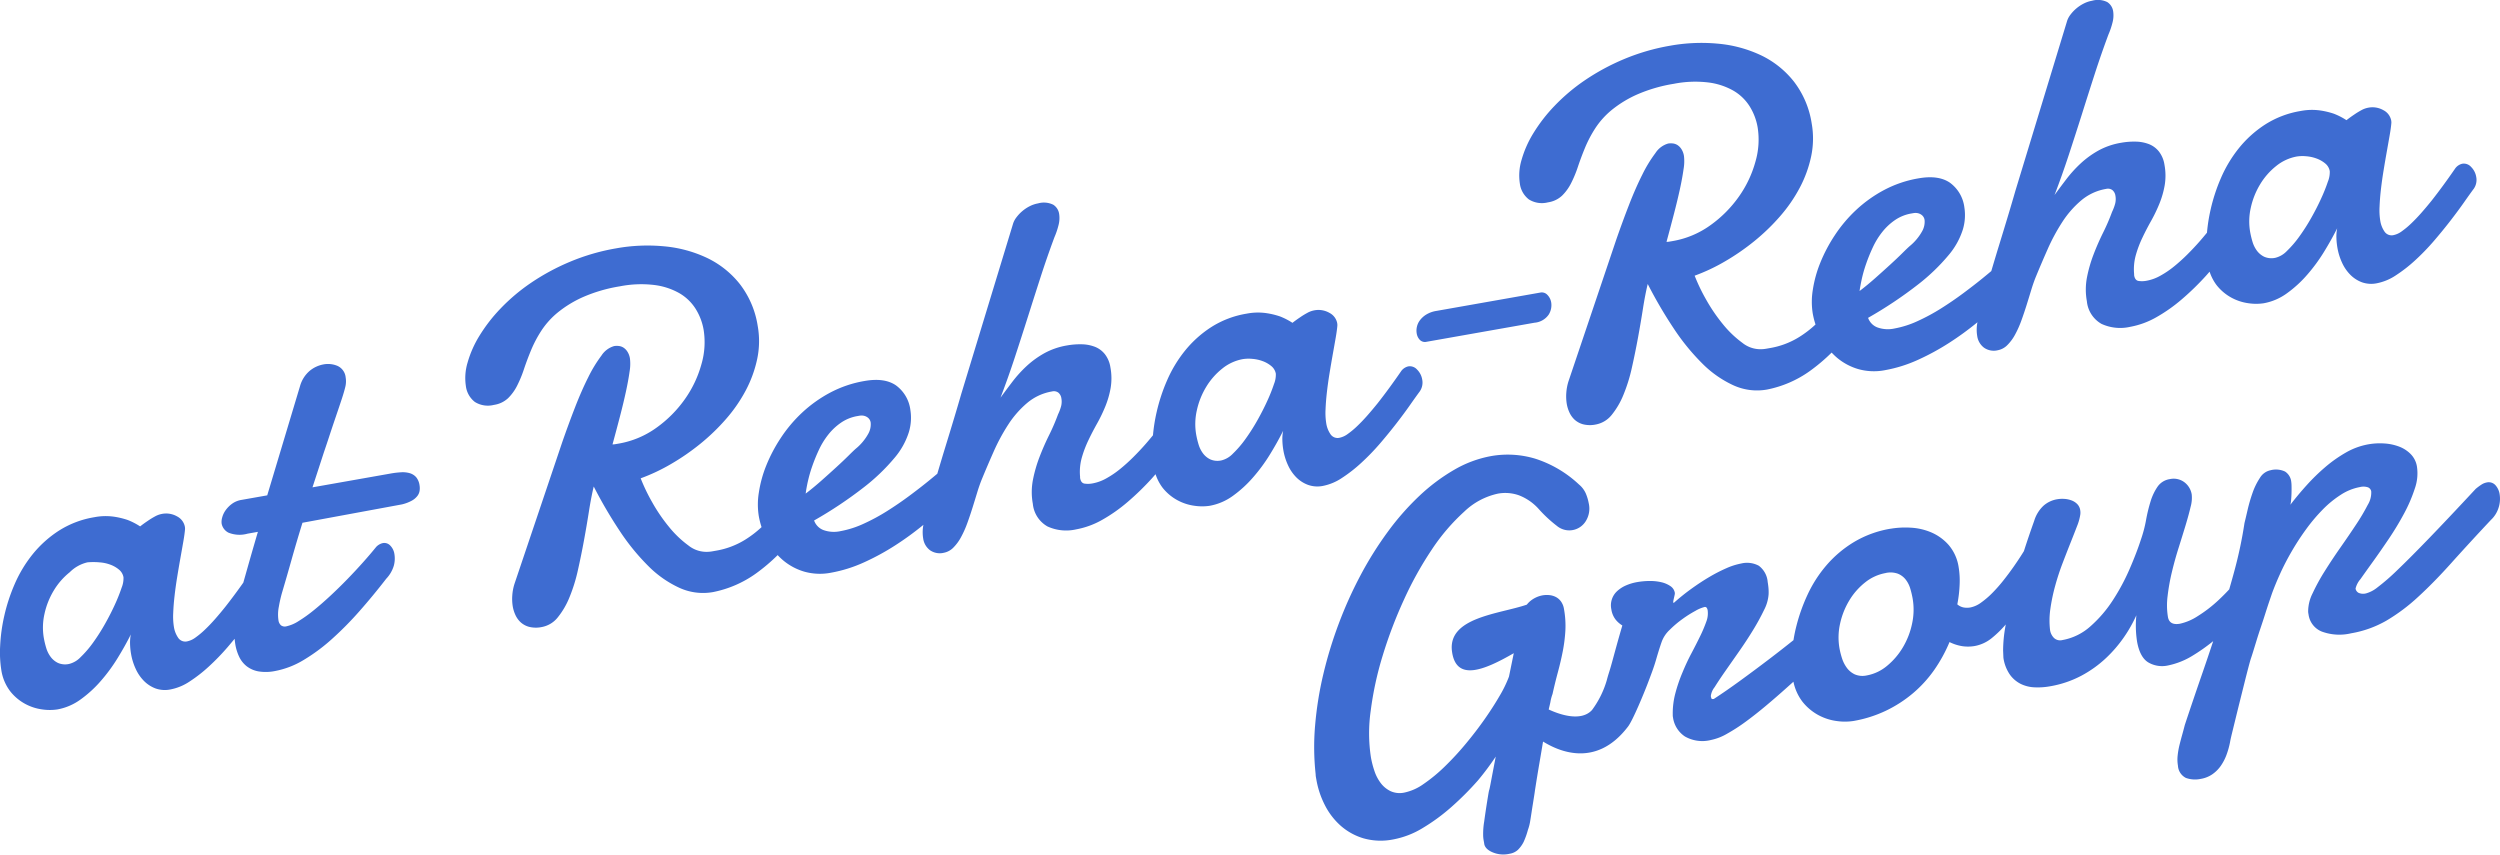 <svg xmlns="http://www.w3.org/2000/svg" width="451.992" height="154.53" viewBox="0 0 451.992 154.53">
  <g id="グループ_3455" data-name="グループ 3455" transform="translate(-724.031 -293.978)">
    <path id="パス_6495" data-name="パス 6495" d="M1000.447,330.033a4.43,4.43,0,0,0,3.446.53,4.736,4.736,0,0,0,2.554-1.21,8.581,8.581,0,0,0,1.633-2.253,21.358,21.358,0,0,0,1.236-2.986q.555-1.661,1.29-3.442a21.979,21.979,0,0,1,1.873-3.545,14.6,14.6,0,0,1,2.989-3.3,20.444,20.444,0,0,1,4.555-2.769,27.665,27.665,0,0,1,6.644-1.932,19.929,19.929,0,0,1,6.184-.244,12.245,12.245,0,0,1,4.545,1.473,8.518,8.518,0,0,1,2.955,2.83,10.525,10.525,0,0,1,1.454,3.806,14.17,14.17,0,0,1-.4,6.229,20.149,20.149,0,0,1-2.974,6.284,21.746,21.746,0,0,1-5.135,5.173,16.383,16.383,0,0,1-6.834,2.881l-.584.1a3.371,3.371,0,0,1-.549.053l0,0q.7-2.58,1.339-5.036t1.085-4.5q.443-2.043.658-3.6a8.157,8.157,0,0,0,.077-2.381,3.191,3.191,0,0,0-.5-1.317,2.377,2.377,0,0,0-.751-.716,2.012,2.012,0,0,0-.848-.256,3.127,3.127,0,0,0-.755.022,4.078,4.078,0,0,0-2.307,1.727,24.214,24.214,0,0,0-2.386,3.926q-1.209,2.4-2.39,5.444t-2.306,6.278l-8.641,25.629a8.918,8.918,0,0,0-.391,2.079,8.526,8.526,0,0,0,.1,2.08,6.2,6.2,0,0,0,.457,1.436,4.125,4.125,0,0,0,.923,1.31,3.707,3.707,0,0,0,1.533.847,5.132,5.132,0,0,0,2.316.044,4.793,4.793,0,0,0,2.9-1.762,14.191,14.191,0,0,0,2.122-3.656,29.648,29.648,0,0,0,1.507-4.863q.6-2.673,1.1-5.395t.9-5.27q.4-2.55.864-4.46a80.531,80.531,0,0,0,4.67,7.99,39.911,39.911,0,0,0,5.19,6.382,19.274,19.274,0,0,0,5.653,3.956,10.275,10.275,0,0,0,6.071.756,19.964,19.964,0,0,0,7.737-3.354,33.158,33.158,0,0,0,3.931-3.329,11.756,11.756,0,0,0,.958.922,10.563,10.563,0,0,0,3.9,2.078,10.433,10.433,0,0,0,4.785.182,25.045,25.045,0,0,0,6.005-1.887,43.739,43.739,0,0,0,5.628-3.072,54.116,54.116,0,0,0,4.984-3.623l.1-.08c-.018.113-.046.224-.062.338a7.123,7.123,0,0,0,.022,2.167,3.2,3.2,0,0,0,1.216,2.083,3.076,3.076,0,0,0,2.494.472,3.272,3.272,0,0,0,1.733-.931,8.044,8.044,0,0,0,1.406-1.907,18.032,18.032,0,0,0,1.135-2.544q.51-1.407.952-2.824t.85-2.762q.411-1.344.848-2.4.968-2.354,2.116-4.945a34.862,34.862,0,0,1,2.624-4.86,17.592,17.592,0,0,1,3.416-3.907,9.391,9.391,0,0,1,4.5-2.089,1.359,1.359,0,0,1,1.156.22,1.615,1.615,0,0,1,.539,1.011,3.352,3.352,0,0,1-.041,1.413,8.4,8.4,0,0,1-.56,1.5,37.4,37.4,0,0,1-1.615,3.745q-.959,1.929-1.737,3.964a24.791,24.791,0,0,0-1.189,4.138,11.724,11.724,0,0,0-.02,4.311,5.283,5.283,0,0,0,2.645,4.1,8.1,8.1,0,0,0,5.183.534,14.973,14.973,0,0,0,4.717-1.726,28.682,28.682,0,0,0,4.585-3.223,48.112,48.112,0,0,0,4.382-4.256c.229-.252.451-.514.678-.768a8.344,8.344,0,0,0,1.268,2.439,8.716,8.716,0,0,0,2.726,2.285,8.939,8.939,0,0,0,3.1.992,9.282,9.282,0,0,0,2.7-.008,10.209,10.209,0,0,0,4.17-1.787,21.193,21.193,0,0,0,3.649-3.329,30.636,30.636,0,0,0,3.06-4.157q1.371-2.228,2.392-4.282a7.721,7.721,0,0,0-.138,1.743,12.6,12.6,0,0,0,.187,1.819,10.8,10.8,0,0,0,.825,2.645,7.565,7.565,0,0,0,1.479,2.176,5.8,5.8,0,0,0,2.094,1.371,5.039,5.039,0,0,0,2.712.191,9.436,9.436,0,0,0,3.451-1.436,26.267,26.267,0,0,0,3.512-2.739,41.071,41.071,0,0,0,3.359-3.471q1.607-1.871,3.006-3.68t2.468-3.337q1.07-1.527,1.718-2.4l.005,0a2.806,2.806,0,0,0,.458-2.184,3.28,3.28,0,0,0-.917-1.78,1.747,1.747,0,0,0-1.6-.588,2.188,2.188,0,0,0-1.242.8q-2.238,3.25-4.279,5.845-.877,1.094-1.825,2.175t-1.864,1.954a14.766,14.766,0,0,1-1.731,1.445,3.817,3.817,0,0,1-1.464.682,1.544,1.544,0,0,1-1.621-.584,4.767,4.767,0,0,1-.811-2.066,11.877,11.877,0,0,1-.121-2.456q.055-1.459.248-3.146t.484-3.455q.289-1.77.581-3.406t.524-2.972q.234-1.335.3-2.2a2.067,2.067,0,0,0-.04-.484,2.674,2.674,0,0,0-1.391-1.807,3.99,3.99,0,0,0-2.845-.435,4.056,4.056,0,0,0-1.191.456,13.018,13.018,0,0,0-1.268.782q-.719.479-1.385,1a12.2,12.2,0,0,0-2.258-1.163,14.06,14.06,0,0,0-2.608-.611,10.709,10.709,0,0,0-3.417.113,17.048,17.048,0,0,0-6.44,2.458,20.064,20.064,0,0,0-4.735,4.274,23.406,23.406,0,0,0-3.226,5.368,32.086,32.086,0,0,0-1.884,5.756,30.9,30.9,0,0,0-.65,4.146c-.4.484-.809.977-1.254,1.487q-1.058,1.213-2.253,2.407a31.642,31.642,0,0,1-2.425,2.192,16.691,16.691,0,0,1-2.492,1.69,7.975,7.975,0,0,1-2.431.9,4.4,4.4,0,0,1-1.531.047q-.622-.114-.776-.98a.747.747,0,0,1-.009-.177.657.657,0,0,0-.009-.177,9.574,9.574,0,0,1,.321-3.36,19.808,19.808,0,0,1,1.188-3.133q.73-1.536,1.581-3.047a27.3,27.3,0,0,0,1.5-3.123,16.137,16.137,0,0,0,.951-3.337,10.642,10.642,0,0,0-.047-3.674,5.15,5.15,0,0,0-1-2.389,4.325,4.325,0,0,0-1.8-1.336,6.957,6.957,0,0,0-2.357-.454,13.143,13.143,0,0,0-2.686.207,12.9,12.9,0,0,0-4.124,1.42,16.753,16.753,0,0,0-3.2,2.329,22.552,22.552,0,0,0-2.559,2.818q-1.143,1.5-2.148,2.879,1.374-3.591,2.564-7.216t2.351-7.289q1.154-3.669,2.321-7.286t2.5-7.2a13.734,13.734,0,0,0,.736-2.162,5,5,0,0,0,.12-2.1,2.383,2.383,0,0,0-1.046-1.623,3.836,3.836,0,0,0-2.766-.248,5.383,5.383,0,0,0-1.517.514,6.936,6.936,0,0,0-2.425,2.057,3.7,3.7,0,0,0-.61,1.225l-9.32,30.617q-.523,1.83-1.311,4.45t-1.681,5.519c-.458,1.488-.905,2.99-1.351,4.492-.478.4-1.006.84-1.6,1.323q-1.541,1.252-3.475,2.689t-4,2.738a35.667,35.667,0,0,1-4.237,2.289,17.452,17.452,0,0,1-4.161,1.337,5.6,5.6,0,0,1-3.113-.187,2.862,2.862,0,0,1-1.689-1.733,74.977,74.977,0,0,0,9.043-6.039,35.425,35.425,0,0,0,5.513-5.3,13.385,13.385,0,0,0,2.575-4.628,8.969,8.969,0,0,0,.28-3.978,6.5,6.5,0,0,0-2.622-4.491q-2.08-1.419-5.673-.784l0,0a20.662,20.662,0,0,0-6.256,2.127,23.8,23.8,0,0,0-5.05,3.616,25.282,25.282,0,0,0-3.854,4.586,27.92,27.92,0,0,0-2.622,4.993,21.638,21.638,0,0,0-1.331,4.862,13.341,13.341,0,0,0-.013,4.221,14.868,14.868,0,0,0,.505,2.018,19.13,19.13,0,0,1-2.925,2.25,14.608,14.608,0,0,1-5.443,2.033l-.606.107a5.36,5.36,0,0,1-.657.071,5.228,5.228,0,0,1-3.6-1.15,18.833,18.833,0,0,1-3.519-3.373,30.7,30.7,0,0,1-3.016-4.422,33.035,33.035,0,0,1-2.087-4.341,33.665,33.665,0,0,0,5.461-2.571,41.487,41.487,0,0,0,5.312-3.662,37.259,37.259,0,0,0,4.671-4.507,27.123,27.123,0,0,0,3.571-5.183,21.694,21.694,0,0,0,2.055-5.675,15.6,15.6,0,0,0,.084-5.974,16.478,16.478,0,0,0-3.232-7.555,16.789,16.789,0,0,0-5.947-4.73,22.951,22.951,0,0,0-7.757-2.089,31.908,31.908,0,0,0-8.661.369,38.357,38.357,0,0,0-8.362,2.437,40.264,40.264,0,0,0-6.989,3.774,34.071,34.071,0,0,0-5.5,4.628,28.967,28.967,0,0,0-3.871,4.991,19.2,19.2,0,0,0-2.136,4.842,9.679,9.679,0,0,0-.306,4.2A4.3,4.3,0,0,0,1000.447,330.033Zm130.521,1.5a13.845,13.845,0,0,1,1.668-4.2,12.4,12.4,0,0,1,2.9-3.324,8.241,8.241,0,0,1,3.756-1.736l0,0a6.767,6.767,0,0,1,1.658-.046,6.953,6.953,0,0,1,1.88.4,5.248,5.248,0,0,1,1.588.9,2.3,2.3,0,0,1,.826,1.394,4.516,4.516,0,0,1-.336,1.887,30.117,30.117,0,0,1-1.207,3.026q-.769,1.7-1.79,3.508a35.165,35.165,0,0,1-2.148,3.37,18.934,18.934,0,0,1-2.257,2.633,4.308,4.308,0,0,1-2.08,1.238,3.261,3.261,0,0,1-2.019-.179,3.6,3.6,0,0,1-1.333-1.1,5.2,5.2,0,0,1-.8-1.622,15.7,15.7,0,0,1-.425-1.778A11.159,11.159,0,0,1,1130.968,331.535Zm-70.332,12.889a23.884,23.884,0,0,1,.786-2.75q.5-1.447,1.2-2.954a13.728,13.728,0,0,1,1.7-2.777,10.536,10.536,0,0,1,2.317-2.173,7.452,7.452,0,0,1,2.958-1.192l.394-.069a2.079,2.079,0,0,1,.4-.027l0,0a1.772,1.772,0,0,1,1.005.313,1.383,1.383,0,0,1,.594.966,3.462,3.462,0,0,1-.411,1.97,9.273,9.273,0,0,1-2.283,2.747q-.386.336-1.317,1.26t-2.2,2.084q-1.271,1.164-2.717,2.445t-2.825,2.327Q1060.352,345.723,1060.636,344.424Z" fill="#3e6cd1"/>
    <path id="パス_6496" data-name="パス 6496" d="M1175.957,383.339a3.142,3.142,0,0,0-.785-1.669,1.63,1.63,0,0,0-1.555-.462,2.617,2.617,0,0,0-.957.393,10.159,10.159,0,0,0-1.027.761v0q-5.022,5.4-8.474,8.973t-5.726,5.743a38.347,38.347,0,0,1-3.58,3.109,5.681,5.681,0,0,1-2.045,1.073,2.072,2.072,0,0,1-1.356-.1,1.065,1.065,0,0,1-.543-.774,4.044,4.044,0,0,1,.884-1.7q.911-1.295,2.255-3.162t2.866-4.122a52.773,52.773,0,0,0,2.759-4.567,27.029,27.029,0,0,0,1.945-4.517,8.285,8.285,0,0,0,.391-3.974,4.152,4.152,0,0,0-1.107-2.243,5.846,5.846,0,0,0-2.095-1.371,9.05,9.05,0,0,0-2.69-.574,12.009,12.009,0,0,0-2.9.155,12.57,12.57,0,0,0-4.026,1.469,23.983,23.983,0,0,0-3.732,2.624,36.044,36.044,0,0,0-3.39,3.3q-1.605,1.779-2.947,3.533a4.76,4.76,0,0,0,.136-.872q.053-.59.072-1.24c.012-.433.015-.843.006-1.228a6.2,6.2,0,0,0-.058-.838,2.5,2.5,0,0,0-1.127-1.832,3.873,3.873,0,0,0-2.63-.227,2.925,2.925,0,0,0-1.913,1.392,12.041,12.041,0,0,0-1.329,2.712,28.5,28.5,0,0,0-.888,3.058q-.354,1.535-.563,2.376a77.1,77.1,0,0,1-1.768,8.438c-.312,1.173-.651,2.366-.994,3.561q-.921.99-1.909,1.916a24.253,24.253,0,0,1-3.791,2.923,9.676,9.676,0,0,1-3.2,1.368q-1.905.338-2.18-1.222a13.121,13.121,0,0,1-.062-3.76,36.648,36.648,0,0,1,.76-4.286q.525-2.212,1.212-4.387t1.265-4.084q.579-1.91.921-3.376a6,6,0,0,0,.206-2.246,3.458,3.458,0,0,0-1.33-2.22,3.227,3.227,0,0,0-2.638-.561,3.281,3.281,0,0,0-2.212,1.373,9.587,9.587,0,0,0-1.268,2.679,28.851,28.851,0,0,0-.813,3.358,22.887,22.887,0,0,1-.892,3.416q-.777,2.416-2.061,5.386a38,38,0,0,1-3.038,5.67,22.8,22.8,0,0,1-4.034,4.707,10.3,10.3,0,0,1-5.092,2.507,1.615,1.615,0,0,1-1.543-.4,2.559,2.559,0,0,1-.684-1.352,14.558,14.558,0,0,1,.059-3.961,33.35,33.35,0,0,1,.874-4.149q.571-2.067,1.32-4.027t1.427-3.667q.681-1.705,1.185-3.022a9.16,9.16,0,0,0,.591-2.091,2.631,2.631,0,0,0-.016-.845,1.991,1.991,0,0,0-.549-1.087,2.835,2.835,0,0,0-1.055-.662,4.511,4.511,0,0,0-1.3-.261,5.557,5.557,0,0,0-1.282.07,4.981,4.981,0,0,0-2.449,1.169,6.177,6.177,0,0,0-1.682,2.735c-.7,1.958-1.315,3.776-1.858,5.472-.108.173-.207.334-.326.522q-.681,1.082-1.535,2.3t-1.841,2.467a26.949,26.949,0,0,1-2.008,2.275,15.516,15.516,0,0,1-2.036,1.743,4.861,4.861,0,0,1-1.921.875,3.405,3.405,0,0,1-1.249,0,2.457,2.457,0,0,1-1.126-.56,23.185,23.185,0,0,0,.423-3.669,14.947,14.947,0,0,0-.177-3.026,7.977,7.977,0,0,0-1.806-4.033,8.8,8.8,0,0,0-3.145-2.279,10.935,10.935,0,0,0-3.745-.856,15.942,15.942,0,0,0-3.6.191l0-.007a18.942,18.942,0,0,0-6.7,2.455,20.589,20.589,0,0,0-4.966,4.229,23.012,23.012,0,0,0-3.375,5.283,32.006,32.006,0,0,0-2,5.62q-.325,1.271-.528,2.566c-1.386,1.109-2.835,2.243-4.373,3.414q-2.594,1.975-5.227,3.891t-4.8,3.325q-.35.061-.417-.06a1.814,1.814,0,0,1-.127-.468,3.2,3.2,0,0,1,.679-1.593q.747-1.2,1.9-2.859l2.53-3.616q1.373-1.961,2.532-3.862a40.253,40.253,0,0,0,1.974-3.607,7.245,7.245,0,0,0,.832-2.87,8.9,8.9,0,0,0-.03-1.178c-.035-.367-.08-.708-.136-1.026a4.054,4.054,0,0,0-1.615-2.95,4.484,4.484,0,0,0-3.173-.4,12.159,12.159,0,0,0-2.684.854,28.364,28.364,0,0,0-3.049,1.566q-1.577.926-3.221,2.109a39.1,39.1,0,0,0-3.148,2.52l-.077.059-.044.008c-.028.005-.048-.021-.058-.079a1,1,0,0,1,.025-.362q.048-.232.113-.511t.113-.51a1.025,1.025,0,0,0,.026-.362,1.812,1.812,0,0,0-.792-1.2,4.751,4.751,0,0,0-1.618-.7,8.814,8.814,0,0,0-2.116-.229,13.258,13.258,0,0,0-2.285.2,8.8,8.8,0,0,0-2.014.6,5.646,5.646,0,0,0-1.584,1.016,3.49,3.49,0,0,0-1.066,3.313,3.974,3.974,0,0,0,.743,1.811,4.549,4.549,0,0,0,1.244,1.1c-.8,2.729-1.27,4.488-1.84,6.568s-.574,1.828-1,3.436a17.053,17.053,0,0,1-2.643,5.287c-2.065,2.252-6.178.673-7.828-.1.113-.527.176-.717.3-1.311a7.729,7.729,0,0,1,.387-1.474l0,0q.456-2.049.969-3.948t.878-3.749a27.869,27.869,0,0,0,.477-3.741,17.054,17.054,0,0,0-.255-3.972,3.158,3.158,0,0,0-.523-1.313,2.652,2.652,0,0,0-.926-.819,3.23,3.23,0,0,0-1.179-.35,4.5,4.5,0,0,0-1.242.041,4.882,4.882,0,0,0-2.324,1.122,4.941,4.941,0,0,0-.523.561c-4.972,1.711-14.413,2.263-13.515,8.528.772,5.392,5.784,3.351,11.161.247l-.865,4.225a21.771,21.771,0,0,1-1.668,3.443q-1.162,2.013-2.731,4.254t-3.447,4.492a51.866,51.866,0,0,1-3.8,4.109,28.76,28.76,0,0,1-3.8,3.127,9.215,9.215,0,0,1-3.475,1.551,3.994,3.994,0,0,1-2.482-.253,4.887,4.887,0,0,1-1.774-1.45,7.539,7.539,0,0,1-1.145-2.186,16.757,16.757,0,0,1-.636-2.454,28.605,28.605,0,0,1-.043-8.452,59.717,59.717,0,0,1,2.152-9.928,80.193,80.193,0,0,1,3.854-10.143,63.239,63.239,0,0,1,5.065-9.108,36.2,36.2,0,0,1,5.827-6.81,12.65,12.65,0,0,1,6.1-3.264,7.4,7.4,0,0,1,3.778.293,9.268,9.268,0,0,1,3.585,2.468,23.652,23.652,0,0,0,3.283,3.059,3.388,3.388,0,0,0,.383.28,3.5,3.5,0,0,0,4.83-1.089,4.265,4.265,0,0,0,.561-3.269,8.668,8.668,0,0,0-.507-1.718,4.433,4.433,0,0,0-1.255-1.676,20.8,20.8,0,0,0-7.923-4.671,17.263,17.263,0,0,0-7.94-.472,20.588,20.588,0,0,0-6.682,2.475,33.922,33.922,0,0,0-6.288,4.7,47.158,47.158,0,0,0-5.723,6.5,63.827,63.827,0,0,0-4.928,7.856,74.053,74.053,0,0,0-3.944,8.754,75.273,75.273,0,0,0-2.813,9.223,62.609,62.609,0,0,0-1.471,9.232,45.216,45.216,0,0,0,.1,8.775,3.326,3.326,0,0,0,.048.527l.1.562a16.028,16.028,0,0,0,1.5,4.467,12.559,12.559,0,0,0,2.847,3.737,10.982,10.982,0,0,0,4.134,2.3,11.447,11.447,0,0,0,5.419.2,15.731,15.731,0,0,0,5.306-2.055,34.777,34.777,0,0,0,5.177-3.793,53.486,53.486,0,0,0,4.817-4.823,49.676,49.676,0,0,0,3.214-4.3q-.42,2.171-.939,4.919c-.347,1.832-.175.51-.455,2.211s-.509,3.222-.689,4.564a13.536,13.536,0,0,0-.19,2.712,5.39,5.39,0,0,0,.071.657l.107.6c.078,1.012,1.189,1.586,2.136,1.855a4.976,4.976,0,0,0,2.463.048,2.863,2.863,0,0,0,1.507-.713,5.471,5.471,0,0,0,1.031-1.428,13.967,13.967,0,0,0,.778-2.185,8.324,8.324,0,0,0,.418-1.658q.043-.231.231-1.469c.122-.825.355-2.216.54-3.439s-.087.5.151-1.019.49-3.061.761-4.641c.218-1.27.426-2.5.631-3.733,2.391,1.474,9.417,5.1,15.362-2.71.9-1.179,2.945-6.186,3.489-7.612.634-1.666,1.172-3.06,1.561-4.409s.741-2.467,1.058-3.356a5.542,5.542,0,0,1,1.415-2.1,18.963,18.963,0,0,1,2.29-1.945,20.794,20.794,0,0,1,2.349-1.486,6.448,6.448,0,0,1,1.64-.7.375.375,0,0,1,.432.147,1.165,1.165,0,0,1,.163.417,4.183,4.183,0,0,1-.254,2.1,24.039,24.039,0,0,1-1.119,2.636q-.7,1.44-1.574,3.09T1028.2,415.6a27.555,27.555,0,0,0-1.265,3.705,14.1,14.1,0,0,0-.476,3.878,2.327,2.327,0,0,0,.048.527,4.942,4.942,0,0,0,2.143,3.415,6.351,6.351,0,0,0,4.732.637,9.534,9.534,0,0,0,2.862-1.108,32.116,32.116,0,0,0,3.386-2.183q1.777-1.3,3.664-2.882t3.716-3.223c.432-.385.849-.76,1.268-1.137a8.851,8.851,0,0,0,1.652,3.641,9.374,9.374,0,0,0,2.954,2.446,9.635,9.635,0,0,0,3.332,1.037,10.2,10.2,0,0,0,2.9-.021,22.455,22.455,0,0,0,5.9-1.868,22.923,22.923,0,0,0,4.887-3.161,22.174,22.174,0,0,0,3.828-4.2,26.854,26.854,0,0,0,2.766-5.042,7.981,7.981,0,0,0,2.342.748,7.088,7.088,0,0,0,2.247-.04,6.846,6.846,0,0,0,3.129-1.49,19.219,19.219,0,0,0,2.448-2.4c-.026.159-.06.338-.083.489a24.893,24.893,0,0,0-.393,4.221c.035.871.055,1.322.06,1.35a7.112,7.112,0,0,0,1.152,2.988,5.386,5.386,0,0,0,1.95,1.687,6.253,6.253,0,0,0,2.5.631,12.424,12.424,0,0,0,2.8-.183,18.808,18.808,0,0,0,5.687-1.919,20.657,20.657,0,0,0,4.437-3.173,23.6,23.6,0,0,0,3.295-3.836,24.489,24.489,0,0,0,2.209-3.917,18.853,18.853,0,0,0,.128,4.752q.5,2.813,2,3.753a4.929,4.929,0,0,0,3.583.572,13.69,13.69,0,0,0,4.5-1.8,33.338,33.338,0,0,0,3.681-2.6q-.92,2.795-1.9,5.628-1.656,4.777-3.229,9.52-.213.84-.47,1.757t-.495,1.873a14.242,14.242,0,0,0-.332,1.911,6.558,6.558,0,0,0,.053,1.819,2.638,2.638,0,0,0,1.442,2.223,4.9,4.9,0,0,0,2.687.172,5.177,5.177,0,0,0,2.1-.84,6.146,6.146,0,0,0,1.518-1.517,8.844,8.844,0,0,0,1.032-1.99,14.789,14.789,0,0,0,.643-2.3q.062-.411.345-1.579l.661-2.7q.375-1.537.806-3.267t.824-3.3q.393-1.569.7-2.735t.455-1.6q.118-.334.389-1.208t.609-1.982q.341-1.114.765-2.37t.8-2.439q.372-1.182.695-2.132t.5-1.472q.6-1.666,1.514-3.682t2.1-4.053a44.967,44.967,0,0,1,2.6-3.985,31.19,31.19,0,0,1,2.99-3.541,18.6,18.6,0,0,1,3.277-2.677,9.5,9.5,0,0,1,3.437-1.388,2.6,2.6,0,0,1,1.481.051.969.969,0,0,1,.578.746,4.266,4.266,0,0,1-.641,2.435,36.319,36.319,0,0,1-2.08,3.516q-1.286,1.947-2.819,4.136t-2.856,4.3a35.315,35.315,0,0,0-2.194,4,7.266,7.266,0,0,0-.814,3.223,1.9,1.9,0,0,0,.022.376l.057.324a3.872,3.872,0,0,0,2.385,3.016,9.184,9.184,0,0,0,5.3.313,19.255,19.255,0,0,0,6.381-2.288,33.2,33.2,0,0,0,5.732-4.293q2.865-2.623,6-6.122t7.152-7.781a5.088,5.088,0,0,0,1.409-2.258A5.177,5.177,0,0,0,1175.957,383.339ZM1069.736,406.7a13.883,13.883,0,0,1-1.653,4.287,12.718,12.718,0,0,1-2.866,3.363,7.924,7.924,0,0,1-3.686,1.745,3.534,3.534,0,0,1-2.177-.2,3.786,3.786,0,0,1-1.438-1.2,5.99,5.99,0,0,1-.863-1.723,13.855,13.855,0,0,1-.447-1.773,11.374,11.374,0,0,1,.105-4.461,13.765,13.765,0,0,1,1.651-4.174,12.024,12.024,0,0,1,2.859-3.273,8.257,8.257,0,0,1,3.737-1.71l0-.007a3.985,3.985,0,0,1,2.206.128,3.424,3.424,0,0,1,1.416,1.07,4.917,4.917,0,0,1,.821,1.619,15.677,15.677,0,0,1,.425,1.777A11.853,11.853,0,0,1,1069.736,406.7Z" fill="#3e6cd1"/>
    <path id="パス_6497" data-name="パス 6497" d="M980.753,355.447a1.284,1.284,0,0,0,1.2.324l19.517-3.448a3.444,3.444,0,0,0,2.555-1.456,3.191,3.191,0,0,0,.459-2.2,2.525,2.525,0,0,0-.688-1.373,1.37,1.37,0,0,0-1.28-.421l-18.779,3.316a5.037,5.037,0,0,0-1.847.661,4.186,4.186,0,0,0-1.139,1.028,3.11,3.11,0,0,0-.549,1.19,3.076,3.076,0,0,0-.035,1.19A2.146,2.146,0,0,0,980.753,355.447Z" fill="#3e6cd1"/>
    <path id="パス_6498" data-name="パス 6498" d="M799.266,380.248a2.459,2.459,0,0,0-1.131-.714,4.5,4.5,0,0,0-1.569-.169,15.732,15.732,0,0,0-1.924.228l-14.115,2.494q1.1-3.365,2.085-6.4.442-1.284.891-2.657t.874-2.632q.429-1.262.807-2.377t.643-1.922q.406-1.233.626-2.142a4.193,4.193,0,0,0,.074-1.731,2.551,2.551,0,0,0-1.489-2.1,4.393,4.393,0,0,0-2.5-.269A5.455,5.455,0,0,0,780,361.043a5.636,5.636,0,0,0-1.725,2.742l-5.929,19.75-4.675.826a3.974,3.974,0,0,0-1.7.707,5.1,5.1,0,0,0-1.156,1.171,3.977,3.977,0,0,0-.616,1.314,2.745,2.745,0,0,0-.094,1.111,2.334,2.334,0,0,0,1.222,1.612,5.349,5.349,0,0,0,3.469.186l1.862-.329q-.78,2.637-1.594,5.5l-1.042,3.681q-1.674,2.365-3.235,4.35-.875,1.1-1.82,2.179T761.1,407.8a14.857,14.857,0,0,1-1.732,1.445,3.831,3.831,0,0,1-1.464.682,1.544,1.544,0,0,1-1.621-.584,4.762,4.762,0,0,1-.816-2.066,11.885,11.885,0,0,1-.12-2.457q.056-1.46.248-3.145t.483-3.457q.291-1.77.582-3.406t.524-2.971q.232-1.335.3-2.2a2.063,2.063,0,0,0-.04-.483,2.673,2.673,0,0,0-1.39-1.812,3.989,3.989,0,0,0-2.845-.435,4.113,4.113,0,0,0-1.191.456,13,13,0,0,0-1.268.782q-.719.48-1.385,1a12.2,12.2,0,0,0-2.258-1.163,14.149,14.149,0,0,0-2.607-.611,10.744,10.744,0,0,0-3.418.113,17.069,17.069,0,0,0-6.44,2.458,20.061,20.061,0,0,0-4.735,4.274,23.406,23.406,0,0,0-3.226,5.368,32.05,32.05,0,0,0-1.883,5.761,30.954,30.954,0,0,0-.74,5.413,20.535,20.535,0,0,0,.209,4.34,8.353,8.353,0,0,0,1.62,3.869,8.74,8.74,0,0,0,2.725,2.282,8.947,8.947,0,0,0,3.1.993,9.317,9.317,0,0,0,2.7-.007,10.2,10.2,0,0,0,4.17-1.787,21.241,21.241,0,0,0,3.65-3.33,30.567,30.567,0,0,0,3.059-4.157q1.372-2.226,2.393-4.282a7.722,7.722,0,0,0-.138,1.743,12.469,12.469,0,0,0,.187,1.819,10.749,10.749,0,0,0,.825,2.645,7.581,7.581,0,0,0,1.478,2.177,5.841,5.841,0,0,0,2.095,1.371,5.039,5.039,0,0,0,2.712.191A9.436,9.436,0,0,0,758.3,417.2a26.253,26.253,0,0,0,3.511-2.739,41.309,41.309,0,0,0,3.364-3.473c.439-.511.858-1.016,1.274-1.519.034.357.077.713.136,1.067a8.4,8.4,0,0,0,.705,2.219,4.77,4.77,0,0,0,1.347,1.682,4.863,4.863,0,0,0,2.105.922,8.18,8.18,0,0,0,2.98-.056,15.481,15.481,0,0,0,5.183-1.988,32.718,32.718,0,0,0,5.114-3.783,59.771,59.771,0,0,0,5-5.057q2.472-2.8,4.833-5.855a5.878,5.878,0,0,0,1.373-2.34,4.935,4.935,0,0,0,.116-2.118,2.753,2.753,0,0,0-.766-1.561,1.469,1.469,0,0,0-1.326-.435,2.365,2.365,0,0,0-1.215.705q-1.023,1.268-2.365,2.772t-2.833,3.04q-1.492,1.536-3.065,3t-3.017,2.63a25.305,25.305,0,0,1-2.735,1.954,6.712,6.712,0,0,1-2.2.946,1.152,1.152,0,0,1-.992-.182,1.5,1.5,0,0,1-.45-.9,7.234,7.234,0,0,1,.073-2.49,23.522,23.522,0,0,1,.593-2.583q.813-2.732,1.717-5.949t1.956-6.617l17.983-3.321a7.157,7.157,0,0,0,1.778-.672,3.229,3.229,0,0,0,1.011-.848,2.074,2.074,0,0,0,.41-.965,3.151,3.151,0,0,0-.017-.979A2.91,2.91,0,0,0,799.266,380.248Zm-53.249,19.993a30.424,30.424,0,0,1-1.206,3.025q-.771,1.7-1.791,3.508a35.367,35.367,0,0,1-2.147,3.37,18.891,18.891,0,0,1-2.258,2.633,4.308,4.308,0,0,1-2.08,1.238,3.253,3.253,0,0,1-2.019-.179,3.587,3.587,0,0,1-1.334-1.107,5.17,5.17,0,0,1-.8-1.622,15.734,15.734,0,0,1-.426-1.777,11.165,11.165,0,0,1,.12-4.374,13.842,13.842,0,0,1,1.668-4.2,12.415,12.415,0,0,1,2.9-3.324,6.626,6.626,0,0,1,3.209-1.786,12.476,12.476,0,0,1,2.212.008,6.946,6.946,0,0,1,1.879.4,5.225,5.225,0,0,1,1.587.9,2.3,2.3,0,0,1,.826,1.394A4.522,4.522,0,0,1,746.017,400.241Z" fill="#3e6cd1"/>
    <path id="パス_6499" data-name="パス 6499" d="M963.185,381.834a9.42,9.42,0,0,0,3.45-1.435,26.261,26.261,0,0,0,3.51-2.739,41.33,41.33,0,0,0,3.365-3.473q1.606-1.871,3.006-3.68t2.468-3.337q1.07-1.527,1.718-2.4h0a2.8,2.8,0,0,0,.458-2.183,3.276,3.276,0,0,0-.916-1.78,1.749,1.749,0,0,0-1.6-.589,2.194,2.194,0,0,0-1.243.8q-2.237,3.249-4.279,5.845-.878,1.094-1.825,2.175t-1.864,1.954a14.758,14.758,0,0,1-1.731,1.445,3.831,3.831,0,0,1-1.464.682,1.544,1.544,0,0,1-1.621-.584,4.766,4.766,0,0,1-.811-2.066,11.948,11.948,0,0,1-.121-2.456q.055-1.461.248-3.146t.484-3.456q.289-1.77.581-3.406t.525-2.971q.232-1.335.3-2.2a2.063,2.063,0,0,0-.04-.483,2.674,2.674,0,0,0-1.391-1.807,3.99,3.99,0,0,0-2.845-.435,4.057,4.057,0,0,0-1.191.456,13.192,13.192,0,0,0-1.268.781q-.719.48-1.385,1a12.207,12.207,0,0,0-2.258-1.163,14.059,14.059,0,0,0-2.608-.611,10.68,10.68,0,0,0-3.417.113,17.047,17.047,0,0,0-6.44,2.458,20.062,20.062,0,0,0-4.735,4.274,23.384,23.384,0,0,0-3.226,5.368,32.055,32.055,0,0,0-1.884,5.756,31.05,31.05,0,0,0-.65,4.134c-.4.487-.813.984-1.262,1.5q-1.058,1.215-2.253,2.407a31.666,31.666,0,0,1-2.426,2.192,16.736,16.736,0,0,1-2.491,1.69,7.947,7.947,0,0,1-2.431.9,4.4,4.4,0,0,1-1.531.047q-.622-.114-.776-.98a.75.75,0,0,1-.009-.177.747.747,0,0,0-.009-.177,9.573,9.573,0,0,1,.321-3.36,19.907,19.907,0,0,1,1.187-3.133q.732-1.536,1.582-3.047a27.316,27.316,0,0,0,1.5-3.123,16.2,16.2,0,0,0,.951-3.337,10.666,10.666,0,0,0-.047-3.674,5.15,5.15,0,0,0-1-2.389,4.323,4.323,0,0,0-1.8-1.334,6.935,6.935,0,0,0-2.357-.455,13.215,13.215,0,0,0-2.686.207,12.9,12.9,0,0,0-4.124,1.42,16.751,16.751,0,0,0-3.205,2.329A22.626,22.626,0,0,0,907.066,363q-1.143,1.5-2.148,2.879,1.374-3.59,2.564-7.215t2.351-7.29q1.161-3.669,2.328-7.286t2.5-7.2a13.728,13.728,0,0,0,.736-2.162,4.994,4.994,0,0,0,.12-2.1A2.386,2.386,0,0,0,914.471,331a3.838,3.838,0,0,0-2.767-.248,5.4,5.4,0,0,0-1.517.514,6.96,6.96,0,0,0-2.425,2.057,3.7,3.7,0,0,0-.61,1.225l-9.319,30.617q-.525,1.83-1.312,4.45t-1.681,5.52c-.455,1.486-.9,2.988-1.346,4.49-.478.4-1.006.84-1.6,1.322q-1.54,1.252-3.475,2.689t-4,2.738a35.67,35.67,0,0,1-4.237,2.289A17.5,17.5,0,0,1,876.02,390a5.6,5.6,0,0,1-3.113-.187,2.866,2.866,0,0,1-1.69-1.733,74.906,74.906,0,0,0,9.044-6.039,35.422,35.422,0,0,0,5.513-5.3,13.381,13.381,0,0,0,2.575-4.629,8.965,8.965,0,0,0,.28-3.977,6.5,6.5,0,0,0-2.622-4.491q-2.081-1.419-5.673-.784h0a20.66,20.66,0,0,0-6.256,2.127,23.861,23.861,0,0,0-5.05,3.615,25.289,25.289,0,0,0-3.854,4.587,27.886,27.886,0,0,0-2.622,4.993,21.658,21.658,0,0,0-1.325,4.861,13.306,13.306,0,0,0-.013,4.22,14.634,14.634,0,0,0,.505,2.016,19.145,19.145,0,0,1-2.927,2.252,14.624,14.624,0,0,1-5.444,2.033l-.605.107a5.381,5.381,0,0,1-.657.071,5.226,5.226,0,0,1-3.6-1.15,18.81,18.81,0,0,1-3.519-3.374,30.5,30.5,0,0,1-3.016-4.422,32.969,32.969,0,0,1-2.087-4.34,33.657,33.657,0,0,0,5.46-2.571,41.411,41.411,0,0,0,5.313-3.662,37.26,37.26,0,0,0,4.671-4.507,27.126,27.126,0,0,0,3.571-5.183,21.731,21.731,0,0,0,2.055-5.675,15.594,15.594,0,0,0,.084-5.974,16.478,16.478,0,0,0-3.232-7.555,16.788,16.788,0,0,0-5.947-4.73,22.951,22.951,0,0,0-7.757-2.089,31.908,31.908,0,0,0-8.661.369,38.357,38.357,0,0,0-8.362,2.437,40.2,40.2,0,0,0-6.989,3.774,34.073,34.073,0,0,0-5.5,4.628,29.021,29.021,0,0,0-3.872,4.991,19.234,19.234,0,0,0-2.135,4.842,9.679,9.679,0,0,0-.306,4.2,4.3,4.3,0,0,0,1.63,2.9,4.43,4.43,0,0,0,3.446.53,4.74,4.74,0,0,0,2.554-1.21,8.581,8.581,0,0,0,1.633-2.253,21.358,21.358,0,0,0,1.236-2.986q.555-1.661,1.29-3.442a21.979,21.979,0,0,1,1.873-3.545,14.6,14.6,0,0,1,2.989-3.3,20.422,20.422,0,0,1,4.555-2.769,27.665,27.665,0,0,1,6.644-1.932,19.924,19.924,0,0,1,6.183-.244,12.244,12.244,0,0,1,4.546,1.473,8.527,8.527,0,0,1,2.955,2.83,10.525,10.525,0,0,1,1.454,3.806,14.168,14.168,0,0,1-.4,6.229,20.13,20.13,0,0,1-2.975,6.284,21.739,21.739,0,0,1-5.134,5.173,16.383,16.383,0,0,1-6.834,2.881l-.584.1a3.369,3.369,0,0,1-.549.053q.705-2.58,1.343-5.035t1.081-4.5q.442-2.041.658-3.6a8.157,8.157,0,0,0,.075-2.381,3.192,3.192,0,0,0-.5-1.317,2.378,2.378,0,0,0-.751-.716,2.013,2.013,0,0,0-.848-.256,3.129,3.129,0,0,0-.755.022,4.073,4.073,0,0,0-2.306,1.727,24.26,24.26,0,0,0-2.387,3.926q-1.209,2.4-2.39,5.444t-2.306,6.278l-8.64,25.629a8.866,8.866,0,0,0-.392,2.079,8.526,8.526,0,0,0,.1,2.08,6.191,6.191,0,0,0,.457,1.436,4.126,4.126,0,0,0,.923,1.31,3.708,3.708,0,0,0,1.533.847,5.126,5.126,0,0,0,2.321.042,4.793,4.793,0,0,0,2.9-1.762,14.207,14.207,0,0,0,2.122-3.656,29.648,29.648,0,0,0,1.507-4.863q.6-2.673,1.1-5.395t.9-5.27q.4-2.55.863-4.46a80.72,80.72,0,0,0,4.671,7.99,39.913,39.913,0,0,0,5.19,6.382,19.274,19.274,0,0,0,5.653,3.956,10.282,10.282,0,0,0,6.071.756,19.965,19.965,0,0,0,7.737-3.354,33.075,33.075,0,0,0,3.931-3.329,12.115,12.115,0,0,0,.96.922,10.556,10.556,0,0,0,3.894,2.08,10.432,10.432,0,0,0,4.785.182,25.031,25.031,0,0,0,6.005-1.887,43.706,43.706,0,0,0,5.634-3.074,54.124,54.124,0,0,0,4.984-3.623l.09-.075c-.019.112-.045.223-.062.335a7.1,7.1,0,0,0,.024,2.164,3.2,3.2,0,0,0,1.216,2.084,3.076,3.076,0,0,0,2.494.474,3.272,3.272,0,0,0,1.733-.931,8.088,8.088,0,0,0,1.4-1.907,18.034,18.034,0,0,0,1.135-2.544q.51-1.407.952-2.824t.851-2.762q.41-1.344.847-2.4.968-2.354,2.117-4.945a34.752,34.752,0,0,1,2.623-4.86,17.62,17.62,0,0,1,3.416-3.907,9.39,9.39,0,0,1,4.5-2.089,1.359,1.359,0,0,1,1.156.22,1.615,1.615,0,0,1,.539,1.011,3.351,3.351,0,0,1-.041,1.413,8.392,8.392,0,0,1-.56,1.5,37.415,37.415,0,0,1-1.615,3.745q-.957,1.929-1.737,3.964a24.885,24.885,0,0,0-1.189,4.138,11.7,11.7,0,0,0-.019,4.311,5.282,5.282,0,0,0,2.644,4.1,8.1,8.1,0,0,0,5.184.534,14.976,14.976,0,0,0,4.716-1.726,28.7,28.7,0,0,0,4.587-3.223,48.235,48.235,0,0,0,4.382-4.256c.229-.252.451-.514.678-.769a8.347,8.347,0,0,0,1.268,2.44,8.717,8.717,0,0,0,2.726,2.282,8.935,8.935,0,0,0,3.1.993,9.289,9.289,0,0,0,2.7-.007,10.2,10.2,0,0,0,4.175-1.787,21.2,21.2,0,0,0,3.644-3.329,30.626,30.626,0,0,0,3.06-4.156q1.371-2.227,2.392-4.283a7.722,7.722,0,0,0-.138,1.743,12.622,12.622,0,0,0,.187,1.82,10.8,10.8,0,0,0,.825,2.644,7.571,7.571,0,0,0,1.479,2.177,5.829,5.829,0,0,0,2.094,1.371A5.033,5.033,0,0,0,963.185,381.834Zm-93.1-.785a24.077,24.077,0,0,1,.785-2.75q.5-1.447,1.2-2.954a13.728,13.728,0,0,1,1.7-2.777,10.532,10.532,0,0,1,2.317-2.173,7.445,7.445,0,0,1,2.958-1.192l.394-.069a2.08,2.08,0,0,1,.4-.027h0a1.778,1.778,0,0,1,1.008.312,1.384,1.384,0,0,1,.6.966,3.462,3.462,0,0,1-.411,1.97,9.272,9.272,0,0,1-2.283,2.747q-.386.336-1.317,1.26t-2.2,2.084q-1.269,1.164-2.717,2.445t-2.825,2.327Q869.8,382.348,870.081,381.049Zm84.271-17.609a30.117,30.117,0,0,1-1.207,3.026q-.771,1.7-1.79,3.508a35.356,35.356,0,0,1-2.148,3.37,18.88,18.88,0,0,1-2.258,2.633,4.3,4.3,0,0,1-2.08,1.238,3.258,3.258,0,0,1-2.018-.179,3.592,3.592,0,0,1-1.333-1.1,5.194,5.194,0,0,1-.8-1.622,15.913,15.913,0,0,1-.426-1.778,11.141,11.141,0,0,1,.121-4.373,13.816,13.816,0,0,1,1.668-4.2,12.4,12.4,0,0,1,2.9-3.324,8.241,8.241,0,0,1,3.756-1.736h0a6.751,6.751,0,0,1,1.662-.047,6.961,6.961,0,0,1,1.88.4,5.232,5.232,0,0,1,1.587.9,2.3,2.3,0,0,1,.827,1.394A4.516,4.516,0,0,1,954.352,363.44Z" fill="#3e6cd1"/>
  </g>
</svg>
